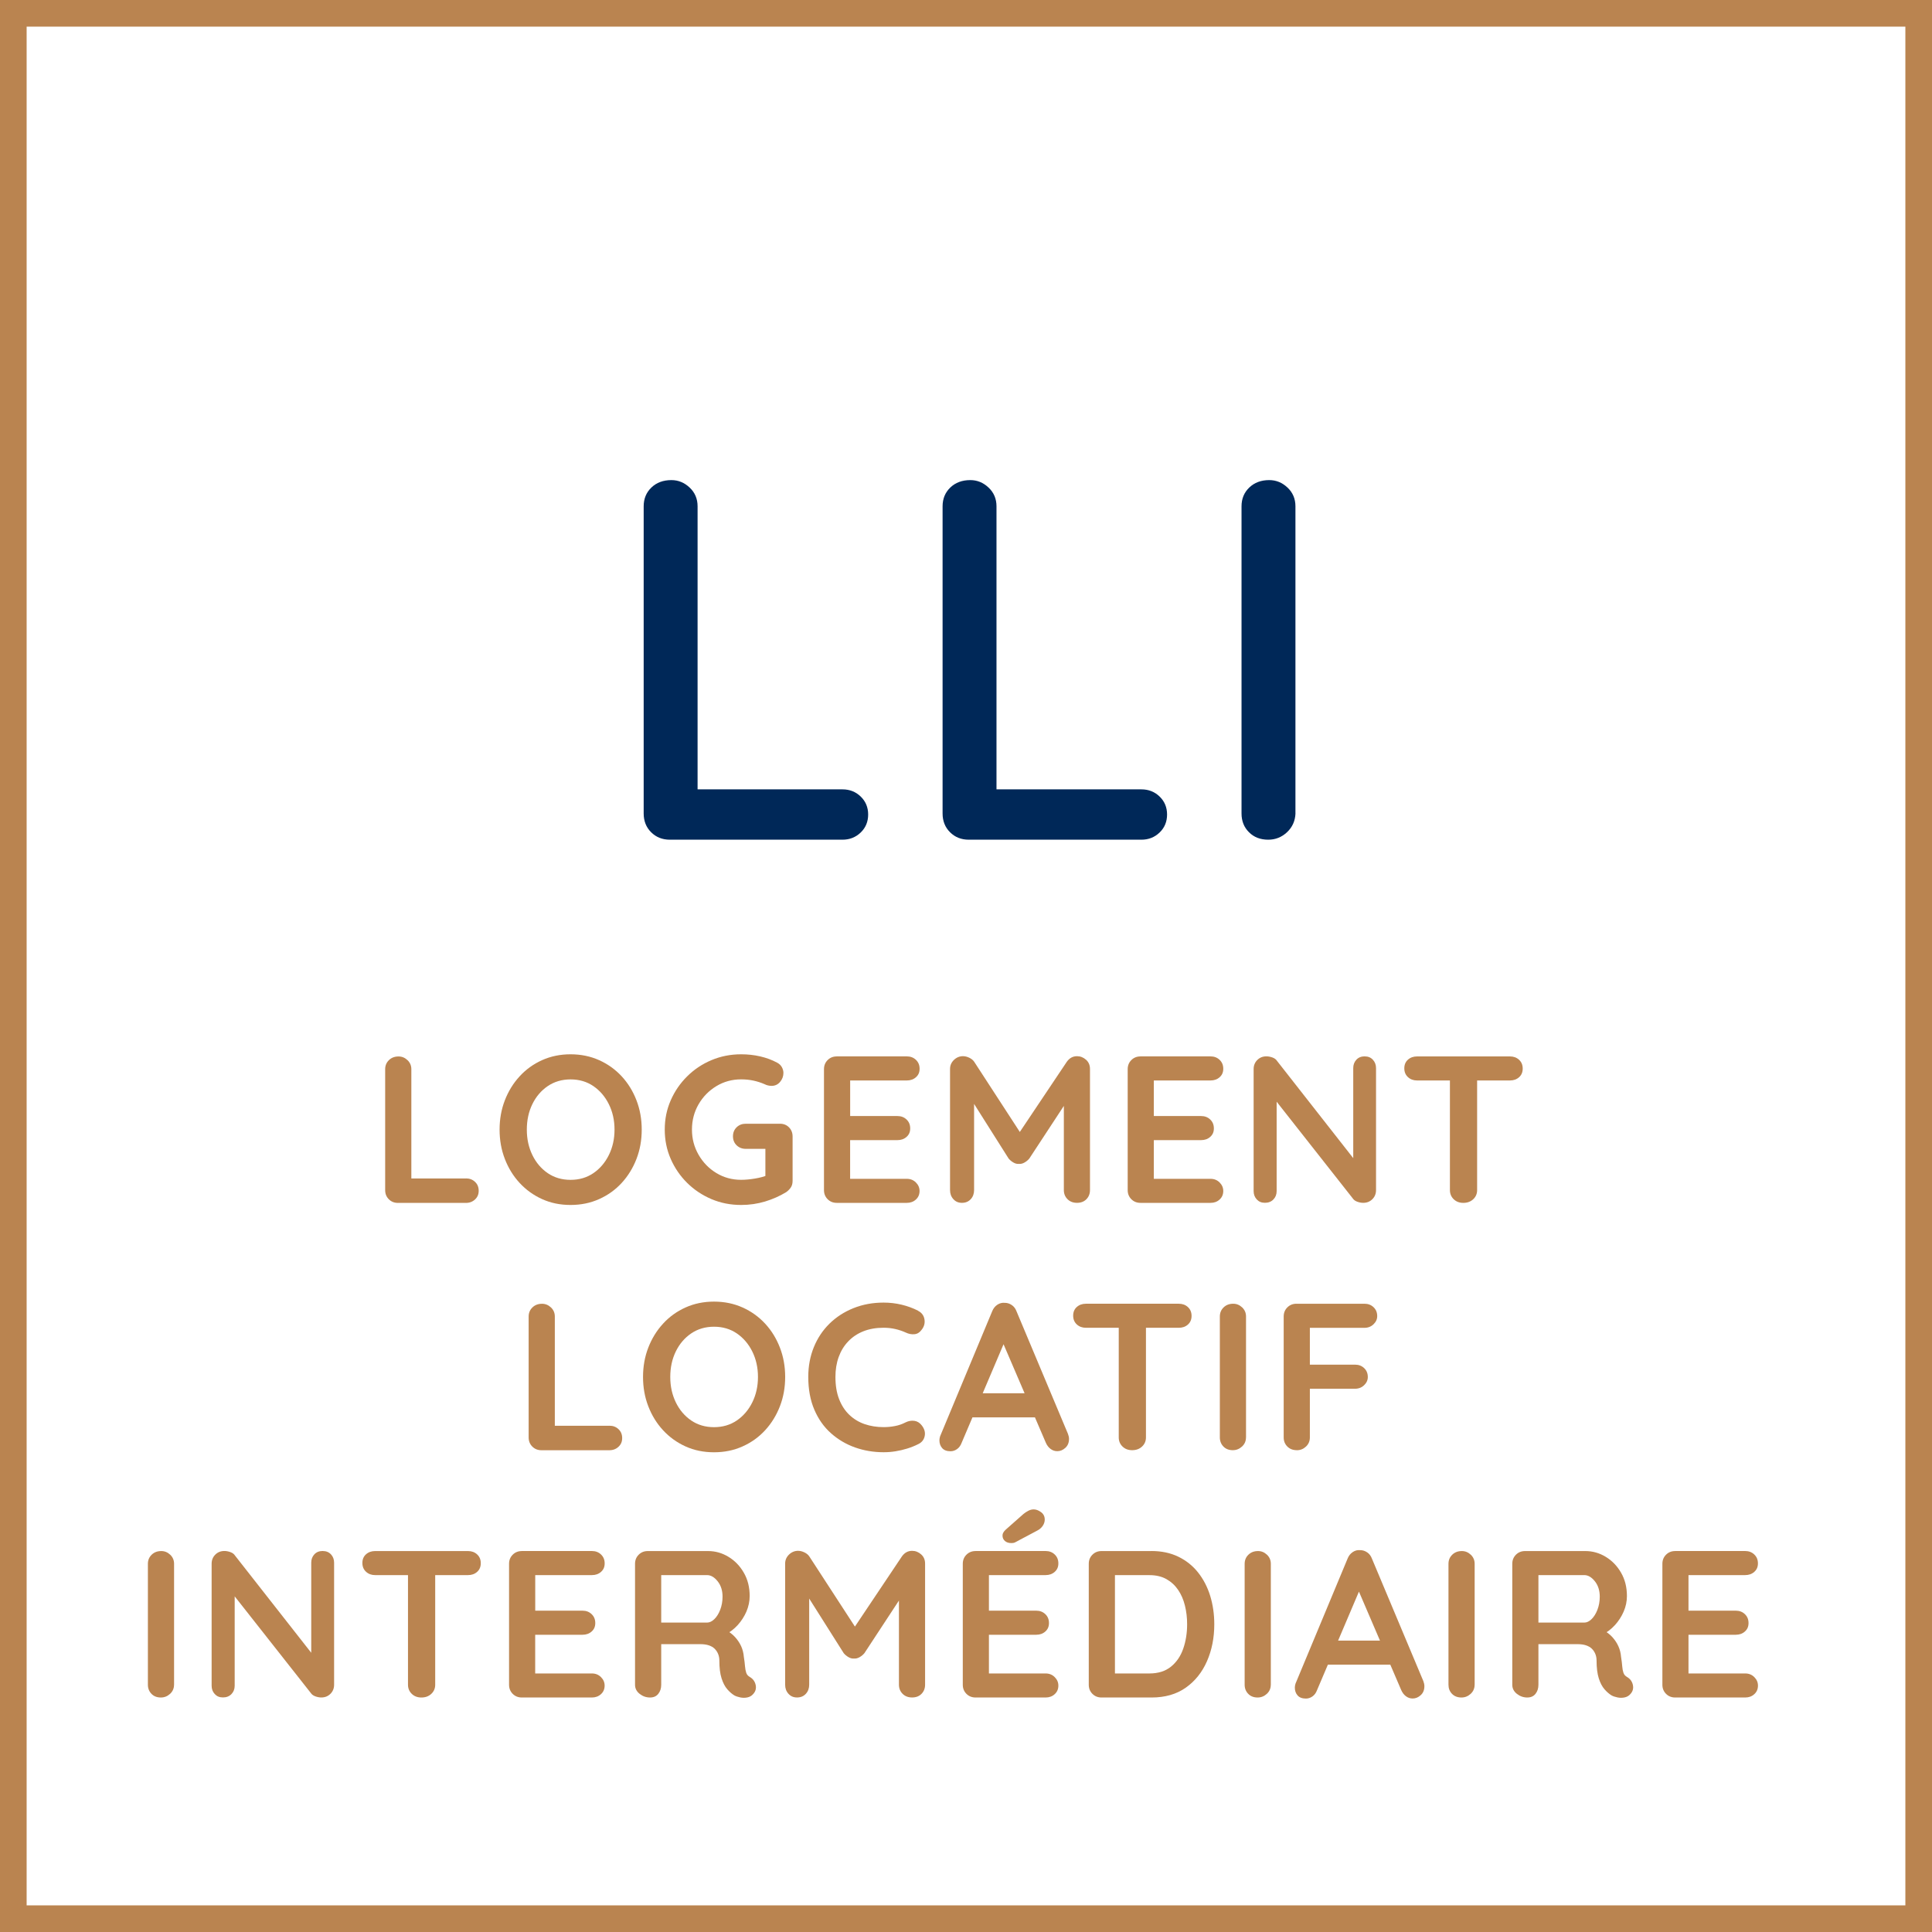<?xml version="1.0" encoding="UTF-8"?>
<svg xmlns="http://www.w3.org/2000/svg" id="Calque_2" data-name="Calque 2" viewBox="0 0 507.77 507.77">
  <defs>
    <style>
      .cls-1 {
        fill: #ba8450;
      }

      .cls-2 {
        fill: #002858;
      }
    </style>
  </defs>
  <g id="Calque_1-2" data-name="Calque 1">
    <g>
      <path class="cls-1" d="M507.77,507.77H0V0h507.77v507.77ZM7,500.77h493.77V7H7v493.77Z"></path>
      <g>
        <path class="cls-2" d="M221.42,207.46c1.89,0,3.49.63,4.79,1.89,1.3,1.26,1.96,2.83,1.96,4.72s-.65,3.47-1.96,4.73c-1.31,1.26-2.9,1.89-4.79,1.89h-45.36c-1.98,0-3.62-.65-4.93-1.96-1.31-1.3-1.96-2.95-1.96-4.93v-80.73c0-1.98.67-3.62,2.02-4.93,1.35-1.3,3.11-1.96,5.27-1.96,1.8,0,3.4.65,4.79,1.96,1.39,1.31,2.09,2.95,2.09,4.93v76.68l-2.83-2.3h40.91Z"></path>
        <path class="cls-2" d="M299.98,207.46c1.89,0,3.49.63,4.79,1.89,1.3,1.26,1.96,2.83,1.96,4.72s-.65,3.47-1.96,4.73c-1.31,1.26-2.9,1.89-4.79,1.89h-45.36c-1.98,0-3.62-.65-4.93-1.96-1.31-1.3-1.96-2.95-1.96-4.93v-80.73c0-1.98.67-3.62,2.02-4.93,1.35-1.3,3.11-1.96,5.27-1.96,1.8,0,3.4.65,4.79,1.96,1.39,1.31,2.09,2.95,2.09,4.93v76.68l-2.83-2.3h40.91Z"></path>
        <path class="cls-2" d="M340.48,213.8c-.09,1.98-.83,3.62-2.23,4.93-1.4,1.31-3.04,1.96-4.93,1.96-2.07,0-3.76-.65-5.06-1.96-1.31-1.3-1.96-2.95-1.96-4.93v-80.73c0-1.98.67-3.62,2.03-4.93,1.35-1.3,3.1-1.96,5.26-1.96,1.8,0,3.4.65,4.79,1.96,1.39,1.31,2.09,2.95,2.09,4.93v80.73Z"></path>
      </g>
      <g>
        <path class="cls-1" d="M122.46,309.71c.95,0,1.75.3,2.39.91.64.6.96,1.38.96,2.34s-.32,1.68-.96,2.28c-.64.6-1.44.91-2.39.91h-17.88c-.95,0-1.75-.32-2.39-.96-.64-.64-.96-1.44-.96-2.39v-31.79c0-.95.33-1.75.99-2.39s1.5-.96,2.53-.96c.88,0,1.66.32,2.34.96s1.02,1.44,1.02,2.39v29.64l-1.21-.93h15.57Z"></path>
        <path class="cls-1" d="M168.66,296.89c0,2.75-.46,5.32-1.38,7.7-.92,2.38-2.21,4.48-3.88,6.3-1.67,1.82-3.65,3.24-5.94,4.26-2.29,1.03-4.79,1.54-7.51,1.54s-5.21-.51-7.48-1.54c-2.27-1.03-4.24-2.45-5.91-4.26-1.67-1.81-2.96-3.91-3.88-6.3-.92-2.38-1.38-4.95-1.38-7.7s.46-5.32,1.38-7.7c.92-2.38,2.21-4.48,3.88-6.3,1.67-1.82,3.64-3.24,5.91-4.26s4.77-1.54,7.48-1.54,5.21.51,7.51,1.54c2.29,1.03,4.27,2.45,5.94,4.26,1.67,1.81,2.96,3.91,3.88,6.3.92,2.38,1.38,4.95,1.38,7.7ZM161.51,296.89c0-2.46-.5-4.68-1.49-6.68-.99-2-2.35-3.58-4.07-4.76-1.72-1.17-3.72-1.76-5.99-1.76s-4.27.59-6,1.76c-1.72,1.17-3.07,2.75-4.04,4.73-.97,1.98-1.46,4.22-1.46,6.71s.49,4.68,1.46,6.68c.97,2,2.32,3.58,4.04,4.76,1.72,1.17,3.72,1.76,6,1.76s4.27-.59,5.99-1.76,3.08-2.76,4.07-4.76c.99-2,1.49-4.23,1.49-6.68Z"></path>
        <path class="cls-1" d="M194.79,316.69c-2.79,0-5.39-.51-7.81-1.54-2.42-1.03-4.55-2.45-6.38-4.26-1.83-1.81-3.27-3.91-4.32-6.3-1.04-2.38-1.57-4.95-1.57-7.7s.52-5.32,1.57-7.7c1.04-2.38,2.48-4.48,4.32-6.3,1.83-1.82,3.96-3.24,6.38-4.26s5.02-1.54,7.81-1.54c1.72,0,3.39.18,5,.55,1.61.37,3.1.92,4.46,1.65.55.29.96.69,1.24,1.18.27.5.41,1,.41,1.51,0,.88-.29,1.67-.88,2.37-.59.7-1.34,1.04-2.25,1.04-.29,0-.6-.04-.91-.11-.31-.07-.61-.18-.91-.33-.92-.4-1.89-.72-2.92-.94s-2.11-.33-3.25-.33c-2.38,0-4.56.6-6.52,1.79s-3.52,2.79-4.67,4.78c-1.15,2-1.73,4.21-1.73,6.63s.58,4.58,1.73,6.6c1.16,2.02,2.71,3.62,4.67,4.81,1.96,1.19,4.13,1.79,6.52,1.79,1.1,0,2.31-.11,3.63-.33,1.32-.22,2.4-.51,3.25-.88l-.5,1.65v-9.4l.94.82h-6.11c-.95,0-1.75-.31-2.39-.93-.64-.62-.96-1.41-.96-2.37s.32-1.74.96-2.37c.64-.62,1.44-.93,2.39-.93h9.02c.95,0,1.74.32,2.37.96.62.64.93,1.44.93,2.39v11.66c0,.73-.17,1.34-.52,1.82-.35.48-.74.86-1.18,1.16-1.69,1.03-3.53,1.84-5.53,2.45-2,.6-4.1.91-6.3.91Z"></path>
        <path class="cls-1" d="M219.92,277.64h18.42c.95,0,1.75.3,2.39.91.64.61.96,1.38.96,2.34s-.32,1.66-.96,2.23c-.64.57-1.44.85-2.39.85h-15.4l.5-.94v10.73l-.44-.44h12.87c.95,0,1.75.3,2.39.91.64.61.96,1.38.96,2.34s-.32,1.66-.96,2.23c-.64.57-1.44.85-2.39.85h-12.71l.27-.44v11.11l-.44-.5h15.34c.95,0,1.75.32,2.39.96.64.64.96,1.38.96,2.23,0,.92-.32,1.67-.96,2.25-.64.59-1.44.88-2.39.88h-18.42c-.95,0-1.75-.32-2.39-.96-.64-.64-.96-1.44-.96-2.39v-31.79c0-.95.32-1.75.96-2.39.64-.64,1.44-.96,2.39-.96Z"></path>
        <path class="cls-1" d="M253.14,277.59c.51,0,1.05.14,1.62.41.57.28,1,.63,1.29,1.07l13.37,20.57-2.75-.11,13.7-20.46c.7-.99,1.59-1.48,2.69-1.48.88,0,1.67.31,2.37.93.7.62,1.04,1.43,1.04,2.42v31.84c0,.95-.31,1.75-.93,2.39-.62.64-1.45.96-2.48.96s-1.86-.32-2.5-.96c-.64-.64-.96-1.44-.96-2.39v-25.9l2.15.5-11.22,17.1c-.33.4-.74.75-1.24,1.04-.5.29-1,.42-1.51.38-.48.04-.96-.09-1.46-.38-.5-.29-.91-.64-1.24-1.04l-10.5-16.61,1.43-2.92v27.83c0,.95-.29,1.75-.88,2.39-.59.64-1.36.96-2.31.96s-1.67-.32-2.25-.96c-.59-.64-.88-1.44-.88-2.39v-31.84c0-.92.34-1.71,1.02-2.37.68-.66,1.49-.99,2.45-.99Z"></path>
        <path class="cls-1" d="M299.73,277.64h18.42c.95,0,1.75.3,2.39.91.64.61.96,1.38.96,2.34s-.32,1.66-.96,2.23-1.44.85-2.39.85h-15.4l.5-.94v10.73l-.44-.44h12.87c.95,0,1.75.3,2.39.91.64.61.96,1.38.96,2.34s-.32,1.66-.96,2.23c-.64.57-1.44.85-2.39.85h-12.71l.28-.44v11.11l-.44-.5h15.34c.95,0,1.75.32,2.39.96s.96,1.38.96,2.23c0,.92-.32,1.67-.96,2.25-.64.59-1.44.88-2.39.88h-18.42c-.95,0-1.75-.32-2.39-.96-.64-.64-.96-1.44-.96-2.39v-31.79c0-.95.32-1.75.96-2.39s1.44-.96,2.39-.96Z"></path>
        <path class="cls-1" d="M358.68,277.64c.88,0,1.6.29,2.14.88.55.59.83,1.32.83,2.2v32.06c0,.95-.32,1.75-.96,2.39s-1.44.96-2.39.96c-.48,0-.96-.08-1.46-.25-.5-.17-.87-.39-1.13-.69l-21.61-27.45,1.43-.88v26.18c0,.88-.28,1.61-.85,2.2-.57.59-1.31.88-2.23.88s-1.59-.29-2.14-.88c-.55-.59-.83-1.32-.83-2.2v-32.06c0-.95.32-1.75.96-2.39s1.44-.96,2.39-.96c.51,0,1.04.1,1.6.3.55.2.95.5,1.21.91l20.95,26.73-.93.66v-25.52c0-.88.28-1.61.83-2.2.55-.59,1.28-.88,2.2-.88Z"></path>
        <path class="cls-1" d="M372.43,283.97c-.95,0-1.75-.29-2.39-.88-.64-.59-.96-1.36-.96-2.31s.32-1.71.96-2.28c.64-.57,1.44-.85,2.39-.85h24.42c.95,0,1.75.29,2.39.88.64.59.96,1.36.96,2.31s-.32,1.71-.96,2.28-1.44.85-2.39.85h-24.42ZM384.59,316.14c-1.03,0-1.87-.32-2.53-.96-.66-.64-.99-1.44-.99-2.39v-31.9h7.15v31.9c0,.95-.34,1.75-1.02,2.39-.68.64-1.55.96-2.61.96Z"></path>
        <path class="cls-1" d="M160.17,374.71c.95,0,1.75.3,2.39.91.64.6.96,1.38.96,2.34s-.32,1.68-.96,2.28c-.64.6-1.44.91-2.39.91h-17.88c-.95,0-1.75-.32-2.39-.96-.64-.64-.96-1.44-.96-2.39v-31.79c0-.95.33-1.75.99-2.39s1.5-.96,2.53-.96c.88,0,1.66.32,2.34.96s1.02,1.44,1.02,2.39v29.64l-1.21-.93h15.57Z"></path>
        <path class="cls-1" d="M206.36,361.89c0,2.75-.46,5.32-1.38,7.7-.92,2.38-2.21,4.48-3.88,6.3-1.67,1.82-3.65,3.24-5.94,4.26-2.29,1.03-4.79,1.54-7.51,1.54s-5.21-.51-7.48-1.54c-2.27-1.03-4.24-2.45-5.91-4.26-1.67-1.81-2.96-3.91-3.88-6.3-.92-2.38-1.38-4.95-1.38-7.7s.46-5.32,1.38-7.7c.92-2.38,2.21-4.48,3.88-6.3,1.67-1.82,3.64-3.24,5.91-4.26s4.77-1.54,7.48-1.54,5.21.51,7.51,1.54c2.29,1.03,4.27,2.45,5.94,4.26,1.67,1.81,2.96,3.91,3.88,6.3.92,2.38,1.38,4.95,1.38,7.7ZM199.21,361.89c0-2.46-.5-4.68-1.49-6.68-.99-2-2.35-3.58-4.07-4.76-1.72-1.17-3.72-1.76-5.99-1.76s-4.27.59-6,1.76c-1.72,1.17-3.07,2.75-4.04,4.73-.97,1.98-1.46,4.22-1.46,6.71s.49,4.68,1.46,6.68c.97,2,2.32,3.58,4.04,4.76,1.72,1.17,3.72,1.76,6,1.76s4.27-.59,5.99-1.76,3.08-2.76,4.07-4.76c.99-2,1.49-4.23,1.49-6.68Z"></path>
        <path class="cls-1" d="M241.29,344.51c.95.48,1.51,1.23,1.68,2.25.17,1.03-.1,1.96-.8,2.8-.48.66-1.09,1.03-1.84,1.1-.75.07-1.51-.07-2.28-.44-.88-.4-1.81-.71-2.78-.93-.97-.22-1.99-.33-3.05-.33-1.98,0-3.75.31-5.31.93-1.56.62-2.89,1.51-3.99,2.67-1.1,1.15-1.93,2.52-2.5,4.1s-.85,3.32-.85,5.22c0,2.24.32,4.18.96,5.83.64,1.65,1.53,3.03,2.67,4.12s2.48,1.92,4.02,2.45c1.54.53,3.21.8,5,.8.99,0,1.98-.09,2.97-.28.99-.18,1.94-.51,2.86-.99.77-.37,1.53-.49,2.28-.38.75.11,1.38.5,1.9,1.16.73.92,1,1.86.8,2.83-.2.97-.76,1.68-1.68,2.12-.95.48-1.93.87-2.94,1.18-1.01.31-2.03.55-3.05.71-1.03.17-2.07.25-3.13.25-2.64,0-5.14-.42-7.51-1.26s-4.47-2.09-6.33-3.74-3.31-3.71-4.37-6.19c-1.06-2.47-1.59-5.34-1.59-8.61,0-2.82.49-5.43,1.46-7.81.97-2.38,2.35-4.45,4.12-6.19,1.78-1.74,3.88-3.1,6.3-4.07s5.06-1.46,7.92-1.46c1.61,0,3.19.18,4.73.55s2.99.9,4.35,1.59Z"></path>
        <path class="cls-1" d="M264.61,351.28l-11.88,27.94c-.26.7-.65,1.24-1.18,1.62s-1.11.58-1.73.58c-.99,0-1.72-.28-2.2-.83-.48-.55-.72-1.23-.72-2.04,0-.33.06-.68.17-1.04l13.7-32.89c.29-.73.74-1.3,1.35-1.71.6-.4,1.26-.57,1.95-.5.66,0,1.27.19,1.84.58.57.38.98.93,1.24,1.62l13.53,32.23c.18.48.28.92.28,1.32,0,.99-.32,1.78-.96,2.36-.64.59-1.35.88-2.12.88-.66,0-1.26-.2-1.79-.61-.53-.4-.94-.95-1.24-1.65l-11.83-27.55,1.59-.33ZM254.43,372.51l3.03-6.33h14.85l1.04,6.33h-18.92Z"></path>
        <path class="cls-1" d="M285.4,348.97c-.95,0-1.75-.29-2.39-.88-.64-.59-.96-1.36-.96-2.31s.32-1.71.96-2.28c.64-.57,1.44-.85,2.39-.85h24.42c.95,0,1.75.29,2.39.88.64.59.96,1.36.96,2.31s-.32,1.71-.96,2.28c-.64.57-1.44.85-2.39.85h-24.42ZM297.55,381.14c-1.03,0-1.87-.32-2.53-.96-.66-.64-.99-1.44-.99-2.39v-31.9h7.15v31.9c0,.95-.34,1.75-1.02,2.39-.68.64-1.55.96-2.61.96Z"></path>
        <path class="cls-1" d="M327.47,377.79c0,.95-.35,1.75-1.04,2.39-.7.64-1.5.96-2.42.96-1.03,0-1.85-.32-2.47-.96-.62-.64-.94-1.44-.94-2.39v-31.79c0-.95.33-1.75.99-2.39s1.5-.96,2.53-.96c.88,0,1.66.32,2.34.96s1.02,1.44,1.02,2.39v31.79Z"></path>
        <path class="cls-1" d="M340.84,381.14c-1.03,0-1.86-.32-2.5-.96-.64-.64-.96-1.44-.96-2.39v-31.79c0-.95.32-1.75.96-2.39.64-.64,1.44-.96,2.39-.96h17.88c.95,0,1.75.3,2.39.91.64.61.96,1.38.96,2.34,0,.81-.32,1.52-.96,2.14-.64.62-1.44.94-2.39.94h-14.85l.5-.66v11.05l-.38-.71h12.26c.95,0,1.75.3,2.39.91.64.61.96,1.38.96,2.34,0,.81-.32,1.52-.96,2.14-.64.62-1.44.94-2.39.94h-12.38l.5-.5v13.31c0,.95-.34,1.75-1.02,2.39-.68.64-1.48.96-2.39.96Z"></path>
        <path class="cls-1" d="M45.74,442.79c0,.95-.35,1.75-1.04,2.39-.7.64-1.5.96-2.42.96-1.03,0-1.85-.32-2.47-.96-.62-.64-.94-1.44-.94-2.39v-31.79c0-.95.33-1.75.99-2.39s1.5-.96,2.53-.96c.88,0,1.66.32,2.34.96s1.02,1.44,1.02,2.39v31.79Z"></path>
        <path class="cls-1" d="M84.84,407.64c.88,0,1.59.29,2.15.88.55.59.82,1.32.82,2.2v32.06c0,.95-.32,1.75-.96,2.39s-1.44.96-2.39.96c-.48,0-.96-.08-1.46-.25-.49-.17-.87-.39-1.13-.69l-21.62-27.45,1.43-.88v26.18c0,.88-.28,1.61-.85,2.2-.57.59-1.31.88-2.23.88s-1.6-.29-2.15-.88c-.55-.59-.83-1.32-.83-2.2v-32.06c0-.95.32-1.75.96-2.39.64-.64,1.44-.96,2.39-.96.51,0,1.04.1,1.59.3.55.2.95.5,1.21.91l20.96,26.73-.93.66v-25.52c0-.88.27-1.61.82-2.2.55-.59,1.28-.88,2.2-.88Z"></path>
        <path class="cls-1" d="M98.59,413.97c-.95,0-1.75-.29-2.39-.88-.64-.59-.96-1.36-.96-2.31s.32-1.71.96-2.28c.64-.57,1.44-.85,2.39-.85h24.42c.95,0,1.75.29,2.39.88.64.59.96,1.36.96,2.31s-.32,1.71-.96,2.28-1.44.85-2.39.85h-24.42ZM110.75,446.14c-1.03,0-1.87-.32-2.53-.96-.66-.64-.99-1.44-.99-2.39v-31.9h7.15v31.9c0,.95-.34,1.75-1.02,2.39-.68.64-1.55.96-2.61.96Z"></path>
        <path class="cls-1" d="M137.15,407.64h18.42c.95,0,1.75.3,2.39.91.64.61.96,1.38.96,2.34s-.32,1.66-.96,2.23c-.64.57-1.44.85-2.39.85h-15.4l.5-.94v10.73l-.44-.44h12.87c.95,0,1.75.3,2.39.91.64.61.96,1.38.96,2.34s-.32,1.66-.96,2.23c-.64.57-1.44.85-2.39.85h-12.71l.27-.44v11.11l-.44-.5h15.34c.95,0,1.75.32,2.39.96.64.64.96,1.38.96,2.23,0,.92-.32,1.67-.96,2.25-.64.59-1.44.88-2.39.88h-18.42c-.95,0-1.75-.32-2.39-.96-.64-.64-.96-1.44-.96-2.39v-31.79c0-.95.32-1.75.96-2.39.64-.64,1.44-.96,2.39-.96Z"></path>
        <path class="cls-1" d="M170.86,446.14c-1.03,0-1.94-.32-2.75-.96-.81-.64-1.21-1.44-1.21-2.39v-31.79c0-.95.32-1.75.96-2.39.64-.64,1.44-.96,2.39-.96h15.84c1.91,0,3.69.5,5.36,1.51,1.67,1.01,3.02,2.4,4.04,4.18,1.03,1.78,1.54,3.82,1.54,6.13,0,1.39-.29,2.75-.85,4.07-.57,1.32-1.34,2.51-2.31,3.58-.97,1.06-2.06,1.89-3.27,2.48l.05-1.27c1.03.55,1.88,1.2,2.56,1.95.68.75,1.21,1.56,1.6,2.42.38.86.61,1.79.69,2.78.15.92.25,1.72.3,2.42.06.7.17,1.28.33,1.76.17.48.49.84.96,1.1.81.48,1.31,1.16,1.51,2.06.2.9,0,1.7-.63,2.39-.4.48-.92.78-1.54.91-.62.13-1.25.13-1.87,0-.62-.13-1.14-.3-1.54-.52-.62-.37-1.25-.91-1.87-1.62-.62-.71-1.13-1.68-1.51-2.89-.39-1.21-.58-2.77-.58-4.68,0-.62-.11-1.2-.33-1.73-.22-.53-.53-.99-.93-1.38-.4-.38-.92-.68-1.54-.88-.62-.2-1.36-.3-2.2-.3h-11.11l.83-1.26v11.93c0,.95-.26,1.75-.77,2.39-.51.64-1.23.96-2.15.96ZM173.01,426.45h12.81c.66,0,1.3-.3,1.93-.91.62-.6,1.14-1.43,1.54-2.47s.61-2.19.61-3.44c0-1.61-.43-2.96-1.29-4.04-.86-1.08-1.79-1.62-2.78-1.62h-12.71l.66-1.76v15.56l-.77-1.32Z"></path>
        <path class="cls-1" d="M209.8,407.59c.51,0,1.05.14,1.62.41.57.28,1,.63,1.29,1.07l13.37,20.57-2.75-.11,13.7-20.46c.7-.99,1.59-1.48,2.69-1.48.88,0,1.67.31,2.37.93.7.62,1.04,1.43,1.04,2.42v31.84c0,.95-.31,1.75-.93,2.39-.62.64-1.45.96-2.48.96s-1.86-.32-2.5-.96c-.64-.64-.96-1.44-.96-2.39v-25.9l2.15.5-11.22,17.1c-.33.4-.74.75-1.24,1.04-.5.29-1,.42-1.51.38-.48.04-.96-.09-1.46-.38-.5-.29-.91-.64-1.24-1.04l-10.5-16.61,1.43-2.92v27.83c0,.95-.29,1.75-.88,2.39-.59.64-1.36.96-2.31.96s-1.67-.32-2.25-.96c-.59-.64-.88-1.44-.88-2.39v-31.84c0-.92.34-1.71,1.02-2.37.68-.66,1.49-.99,2.45-.99Z"></path>
        <path class="cls-1" d="M256.39,407.64h18.42c.95,0,1.75.3,2.39.91.64.61.96,1.38.96,2.34s-.32,1.66-.96,2.23-1.44.85-2.39.85h-15.4l.5-.94v10.73l-.44-.44h12.87c.95,0,1.75.3,2.39.91.64.61.96,1.38.96,2.34s-.32,1.66-.96,2.23c-.64.57-1.44.85-2.39.85h-12.71l.28-.44v11.11l-.44-.5h15.34c.95,0,1.75.32,2.39.96s.96,1.38.96,2.23c0,.92-.32,1.67-.96,2.25-.64.59-1.44.88-2.39.88h-18.42c-.95,0-1.75-.32-2.39-.96-.64-.64-.96-1.44-.96-2.39v-31.79c0-.95.32-1.75.96-2.39s1.44-.96,2.39-.96ZM265.79,405.55c-.7,0-1.26-.18-1.68-.55-.42-.37-.63-.84-.63-1.43,0-.26.06-.5.19-.74.13-.24.32-.49.58-.74l4.73-4.18c.4-.33.83-.61,1.29-.85.46-.24.93-.36,1.4-.36.62,0,1.27.24,1.92.71.66.48.99,1.14.99,1.98,0,.55-.17,1.09-.52,1.62-.35.53-.85.96-1.51,1.29l-5.5,2.92c-.22.15-.44.24-.66.28-.22.04-.42.05-.61.05Z"></path>
        <path class="cls-1" d="M302.64,407.64c2.64,0,4.99.5,7.04,1.49,2.05.99,3.79,2.37,5.2,4.15,1.41,1.78,2.47,3.83,3.19,6.16.71,2.33,1.07,4.81,1.07,7.45,0,3.56-.64,6.79-1.92,9.71-1.28,2.92-3.14,5.24-5.58,6.96-2.44,1.72-5.44,2.58-8.99,2.58h-13.15c-.95,0-1.75-.32-2.39-.96-.64-.64-.96-1.44-.96-2.39v-31.79c0-.95.32-1.75.96-2.39s1.44-.96,2.39-.96h13.15ZM302.09,439.82c2.31,0,4.2-.6,5.67-1.79,1.47-1.19,2.54-2.77,3.22-4.73.68-1.96,1.02-4.1,1.02-6.41,0-1.72-.19-3.36-.58-4.92-.38-1.56-.98-2.93-1.79-4.12-.81-1.19-1.83-2.13-3.08-2.83-1.25-.7-2.73-1.04-4.45-1.04h-9.62l.55-.5v26.95l-.33-.61h9.41Z"></path>
        <path class="cls-1" d="M333.99,442.79c0,.95-.35,1.75-1.04,2.39-.7.64-1.5.96-2.42.96-1.03,0-1.85-.32-2.47-.96-.62-.64-.94-1.44-.94-2.39v-31.79c0-.95.33-1.75.99-2.39s1.5-.96,2.53-.96c.88,0,1.66.32,2.34.96s1.02,1.44,1.02,2.39v31.79Z"></path>
        <path class="cls-1" d="M358.02,416.28l-11.88,27.94c-.26.7-.65,1.24-1.18,1.62s-1.11.58-1.73.58c-.99,0-1.72-.28-2.2-.83-.48-.55-.72-1.23-.72-2.04,0-.33.06-.68.17-1.04l13.7-32.89c.29-.73.74-1.3,1.35-1.71.6-.4,1.25-.57,1.95-.5.66,0,1.27.19,1.84.58.57.38.98.93,1.24,1.62l13.53,32.23c.18.48.27.92.27,1.32,0,.99-.32,1.78-.96,2.36-.64.59-1.35.88-2.12.88-.66,0-1.26-.2-1.79-.61-.53-.4-.94-.95-1.24-1.65l-11.83-27.55,1.59-.33ZM347.85,437.51l3.03-6.33h14.85l1.04,6.33h-18.92Z"></path>
        <path class="cls-1" d="M387.56,442.79c0,.95-.35,1.75-1.04,2.39-.7.64-1.5.96-2.42.96-1.03,0-1.85-.32-2.48-.96-.62-.64-.93-1.44-.93-2.39v-31.79c0-.95.33-1.75.99-2.39s1.5-.96,2.53-.96c.88,0,1.66.32,2.34.96.68.64,1.02,1.44,1.02,2.39v31.79Z"></path>
        <path class="cls-1" d="M401.42,446.14c-1.03,0-1.94-.32-2.75-.96-.81-.64-1.21-1.44-1.21-2.39v-31.79c0-.95.32-1.75.96-2.39.64-.64,1.44-.96,2.39-.96h15.84c1.91,0,3.69.5,5.36,1.51,1.67,1.01,3.02,2.4,4.04,4.18,1.03,1.78,1.54,3.82,1.54,6.13,0,1.39-.28,2.75-.85,4.07-.57,1.32-1.34,2.51-2.31,3.58-.97,1.06-2.06,1.89-3.27,2.48l.05-1.27c1.03.55,1.88,1.2,2.56,1.95.68.75,1.21,1.56,1.59,2.42.39.86.61,1.79.69,2.78.15.92.25,1.72.3,2.42.05.7.17,1.28.33,1.76.17.48.49.84.96,1.1.81.48,1.31,1.16,1.51,2.06s0,1.7-.63,2.39c-.4.48-.92.78-1.54.91-.62.13-1.25.13-1.87,0-.62-.13-1.14-.3-1.54-.52-.62-.37-1.25-.91-1.87-1.62-.62-.71-1.13-1.68-1.51-2.89-.38-1.21-.58-2.77-.58-4.68,0-.62-.11-1.2-.33-1.73-.22-.53-.53-.99-.93-1.38-.4-.38-.92-.68-1.54-.88-.62-.2-1.36-.3-2.2-.3h-11.11l.83-1.26v11.93c0,.95-.26,1.75-.77,2.39-.51.64-1.23.96-2.15.96ZM403.57,426.45h12.81c.66,0,1.3-.3,1.92-.91.62-.6,1.14-1.43,1.54-2.47s.61-2.19.61-3.44c0-1.61-.43-2.96-1.29-4.04-.86-1.08-1.79-1.62-2.78-1.62h-12.71l.66-1.76v15.56l-.77-1.32Z"></path>
        <path class="cls-1" d="M440.25,407.64h18.42c.95,0,1.75.3,2.39.91.64.61.96,1.38.96,2.34s-.32,1.66-.96,2.23c-.64.57-1.44.85-2.39.85h-15.4l.5-.94v10.73l-.44-.44h12.87c.95,0,1.75.3,2.39.91.64.61.96,1.38.96,2.34s-.32,1.66-.96,2.23c-.64.57-1.44.85-2.39.85h-12.71l.28-.44v11.11l-.44-.5h15.35c.95,0,1.75.32,2.39.96.64.64.96,1.38.96,2.23,0,.92-.32,1.67-.96,2.25-.64.59-1.44.88-2.39.88h-18.42c-.95,0-1.75-.32-2.39-.96-.64-.64-.96-1.44-.96-2.39v-31.79c0-.95.32-1.75.96-2.39.64-.64,1.44-.96,2.39-.96Z"></path>
      </g>
    </g>
  </g>
</svg>

